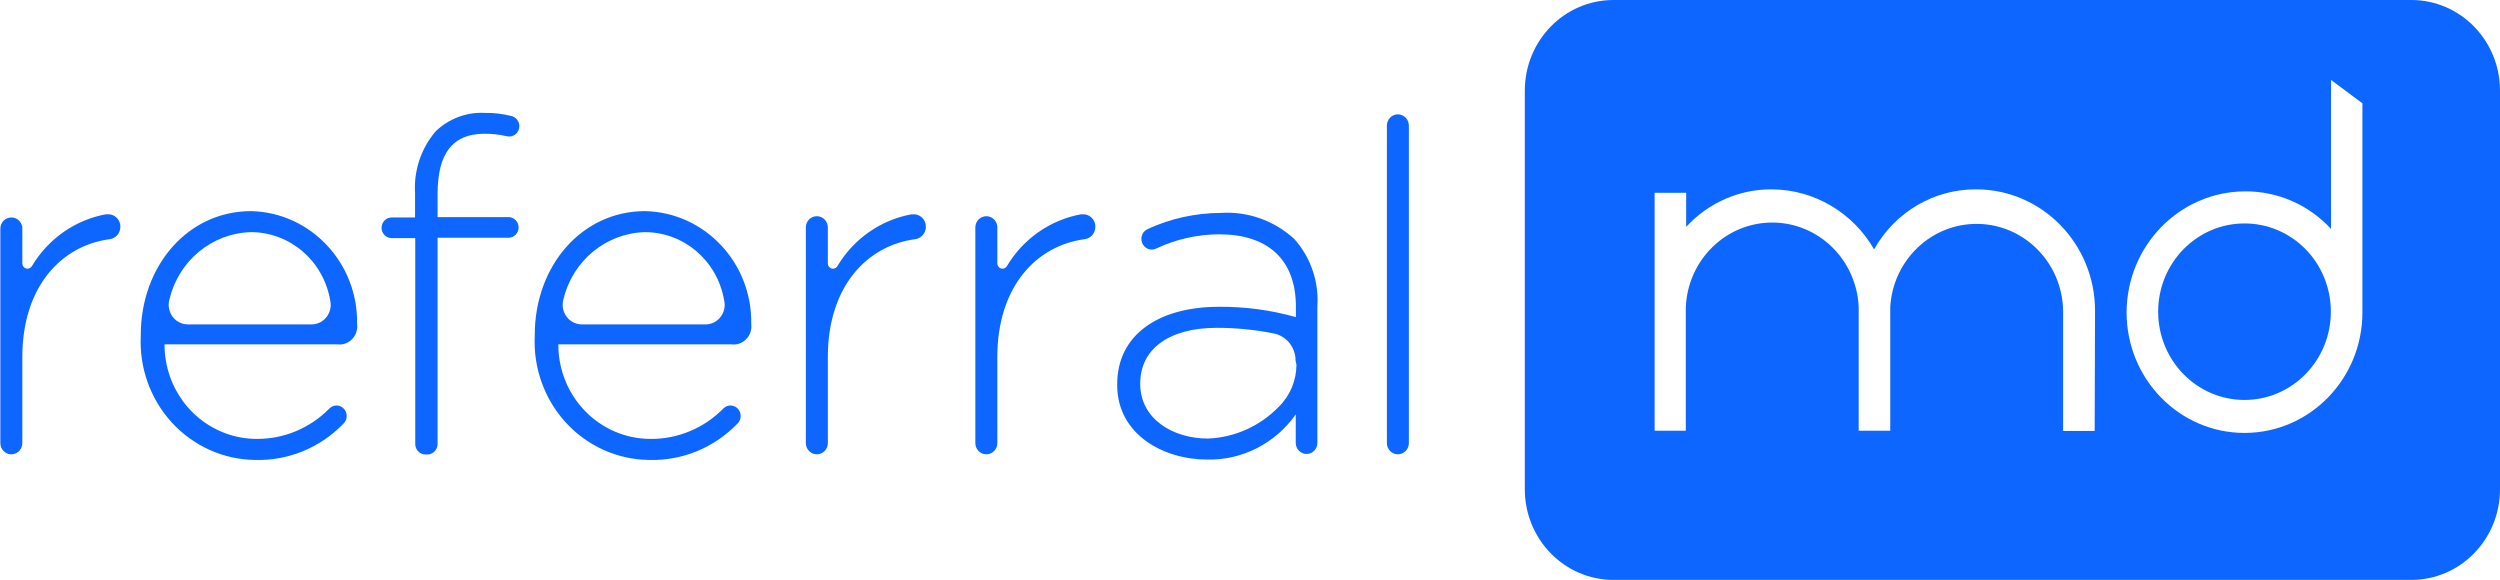 <?xml version="1.0" encoding="UTF-8"?> <svg xmlns="http://www.w3.org/2000/svg" width="194" height="45" viewBox="0 0 194 45" fill="none"><g clip-path="url(#clip0)"><path fill-rule="evenodd" clip-rule="evenodd" d="M33.805 10.195C32.672 11.52 32.098 13.249 32.209 15.005V16.875H30.393C29.96 16.875 29.609 17.234 29.609 17.677C29.609 18.119 29.96 18.478 30.393 18.478H32.223V34.453C32.223 34.904 32.58 35.269 33.021 35.269H33.159C33.599 35.269 33.957 34.904 33.957 34.453V18.45H39.46C39.893 18.45 40.245 18.091 40.245 17.648C40.245 17.206 39.893 16.847 39.46 16.847H33.957V15.047C33.957 11.897 35.126 10.378 37.603 10.378C38.186 10.374 38.768 10.44 39.336 10.575C39.571 10.631 39.817 10.574 40.005 10.421C40.193 10.267 40.302 10.034 40.3 9.787C40.3 9.426 40.063 9.109 39.722 9.014C39.034 8.834 38.326 8.749 37.617 8.761C36.221 8.687 34.856 9.194 33.833 10.167L33.805 10.195ZM70.775 16.622C68.358 17.051 66.241 18.528 64.969 20.672C64.873 20.818 64.696 20.884 64.53 20.836C64.364 20.788 64.247 20.637 64.24 20.461V17.648C64.24 17.167 63.858 16.777 63.387 16.777C62.916 16.777 62.534 17.167 62.534 17.648V34.383C62.534 34.864 62.916 35.255 63.387 35.255C63.858 35.255 64.24 34.864 64.24 34.383V27.703C64.24 22.219 67.294 19.055 71.009 18.562C71.485 18.506 71.845 18.096 71.849 17.606C71.855 17.327 71.741 17.058 71.538 16.872C71.334 16.685 71.06 16.599 70.789 16.636L70.775 16.622ZM8.255 16.622C5.843 17.055 3.732 18.531 2.463 20.672C2.366 20.818 2.189 20.884 2.023 20.836C1.858 20.788 1.741 20.637 1.733 20.461V17.648C1.684 17.206 1.316 16.872 0.88 16.875C0.409 16.875 0.027 17.265 0.027 17.747V34.383C0.027 34.864 0.409 35.255 0.88 35.255C1.352 35.255 1.733 34.864 1.733 34.383V27.703C1.733 22.219 4.788 19.055 8.503 18.562C8.979 18.506 9.338 18.096 9.342 17.606C9.349 17.327 9.235 17.058 9.031 16.872C8.827 16.685 8.554 16.599 8.283 16.636L8.255 16.622ZM83.929 16.622C81.512 17.051 79.395 18.528 78.123 20.672C78.026 20.818 77.849 20.884 77.683 20.836C77.518 20.788 77.401 20.637 77.393 20.461V17.648C77.393 17.167 77.011 16.777 76.54 16.777C76.069 16.777 75.687 17.167 75.687 17.648V34.383C75.687 34.864 76.069 35.255 76.54 35.255C77.011 35.255 77.393 34.864 77.393 34.383V27.703C77.393 22.219 80.448 19.055 84.163 18.562C84.638 18.506 84.998 18.096 85.002 17.606C85.008 17.327 84.895 17.058 84.691 16.872C84.487 16.685 84.214 16.599 83.943 16.636L83.929 16.622ZM50.055 16.383C45.17 16.383 41.497 20.602 41.497 26.002V26.072C41.377 28.559 42.252 30.988 43.92 32.803C45.589 34.617 47.908 35.659 50.343 35.691C52.92 35.773 55.413 34.753 57.223 32.878C57.386 32.724 57.478 32.507 57.478 32.281C57.478 32.054 57.386 31.837 57.223 31.683C56.921 31.393 56.452 31.393 56.15 31.683C54.646 33.224 52.597 34.081 50.467 34.059C48.567 34.056 46.747 33.28 45.407 31.903C44.068 30.526 43.319 28.661 43.327 26.719H56.728C57.155 26.784 57.588 26.641 57.896 26.331C58.205 26.022 58.353 25.582 58.296 25.144C58.381 20.401 54.694 16.483 50.055 16.383ZM45.101 25.172C44.64 25.157 44.212 24.924 43.943 24.541C43.673 24.158 43.593 23.669 43.725 23.217C44.441 20.237 47.012 18.109 50.013 18.014C53.054 18.001 55.662 20.227 56.191 23.288C56.299 23.73 56.207 24.198 55.94 24.563C55.673 24.928 55.261 25.152 54.815 25.172H45.101ZM19.482 16.383C14.598 16.383 10.924 20.602 10.924 26.002V26.072C10.805 28.559 11.68 30.988 13.348 32.803C15.017 34.617 17.335 35.659 19.771 35.691C22.348 35.773 24.84 34.753 26.651 32.878C26.813 32.724 26.906 32.507 26.906 32.281C26.906 32.054 26.813 31.837 26.651 31.683C26.349 31.393 25.879 31.393 25.578 31.683C24.074 33.224 22.025 34.081 19.895 34.059C17.998 34.052 16.181 33.274 14.844 31.898C13.508 30.521 12.761 28.658 12.768 26.719H26.142C26.569 26.784 27.002 26.641 27.31 26.331C27.619 26.022 27.767 25.582 27.71 25.144C27.795 20.407 24.117 16.49 19.482 16.383ZM14.529 25.172C14.068 25.157 13.64 24.924 13.37 24.541C13.101 24.158 13.021 23.669 13.153 23.217C13.868 20.237 16.44 18.109 19.441 18.014C22.482 18.001 25.09 20.227 25.619 23.288C25.727 23.73 25.634 24.198 25.368 24.563C25.101 24.928 24.688 25.152 24.243 25.172H14.529ZM94.73 16.523C92.775 16.528 90.843 16.955 89.061 17.775C88.652 17.955 88.462 18.438 88.634 18.858C88.716 19.065 88.877 19.228 89.08 19.311C89.282 19.393 89.509 19.387 89.708 19.294C91.247 18.564 92.923 18.185 94.62 18.183C98.334 18.183 100.563 20.095 100.563 23.808V24.609C98.615 24.059 96.6 23.789 94.578 23.808C89.914 23.808 86.694 25.973 86.694 29.812V29.883C86.694 33.722 90.299 35.663 93.67 35.663C96.388 35.724 98.96 34.414 100.55 32.161V34.369C100.55 34.843 100.925 35.227 101.389 35.227C101.852 35.227 102.228 34.843 102.228 34.369V23.766C102.354 21.85 101.708 19.965 100.44 18.548C98.881 17.115 96.822 16.385 94.73 16.523ZM100.605 28.308C100.598 29.541 100.102 30.719 99.229 31.57C97.767 33.076 95.799 33.956 93.725 34.031C90.974 34.031 88.483 32.47 88.483 29.812V29.742C88.483 27.169 90.602 25.439 94.427 25.439C95.909 25.439 97.388 25.584 98.844 25.875C99.83 26.071 100.541 26.957 100.536 27.984L100.605 28.308ZM108.475 35.255C108.946 35.255 109.328 34.864 109.328 34.383V9.745C109.328 9.264 108.946 8.873 108.475 8.873C108.248 8.873 108.032 8.965 107.872 9.129C107.712 9.292 107.622 9.514 107.622 9.745V34.383C107.622 34.614 107.712 34.836 107.872 34.999C108.032 35.163 108.248 35.255 108.475 35.255ZM174.173 17.339C170.473 17.339 167.473 20.405 167.473 24.188C167.473 27.97 170.473 31.036 174.173 31.036C177.874 31.036 180.874 27.97 180.874 24.188C180.878 22.37 180.173 20.626 178.915 19.341C177.658 18.056 175.952 17.335 174.173 17.339Z" fill="#0C66FF"></path><path fill-rule="evenodd" clip-rule="evenodd" d="M187.12 0H125.206C121.406 0 118.326 3.148 118.326 7.031V37.969C118.326 41.852 121.406 45 125.206 45H187.12C190.92 45 194 41.852 194 37.969V7.031C194 3.148 190.92 0 187.12 0ZM162.547 33.441H160.098V24.089C160.021 20.409 157.117 17.446 153.516 17.375C149.915 17.303 146.9 20.148 146.683 23.822V33.427H144.234V23.822C144.072 20.156 141.117 17.27 137.527 17.27C133.937 17.27 130.982 20.156 130.819 23.822V33.427H128.398V14.963H130.847V17.606C132.575 15.725 134.995 14.669 137.52 14.695C140.774 14.718 143.777 16.485 145.431 19.35C147.061 16.441 150.104 14.66 153.384 14.695C158.453 14.711 162.56 18.907 162.575 24.089L162.547 33.441ZM183.323 24.244C183.323 29.409 179.227 33.595 174.173 33.595C169.12 33.595 165.024 29.409 165.024 24.244C165.039 19.062 169.145 14.865 174.215 14.85C176.738 14.832 179.155 15.886 180.888 17.761V6.202L183.323 8.016V24.244Z" fill="#0C66FF"></path></g><defs><clipPath id="clip0"><rect width="194" height="45" fill="white"></rect></clipPath></defs></svg> 